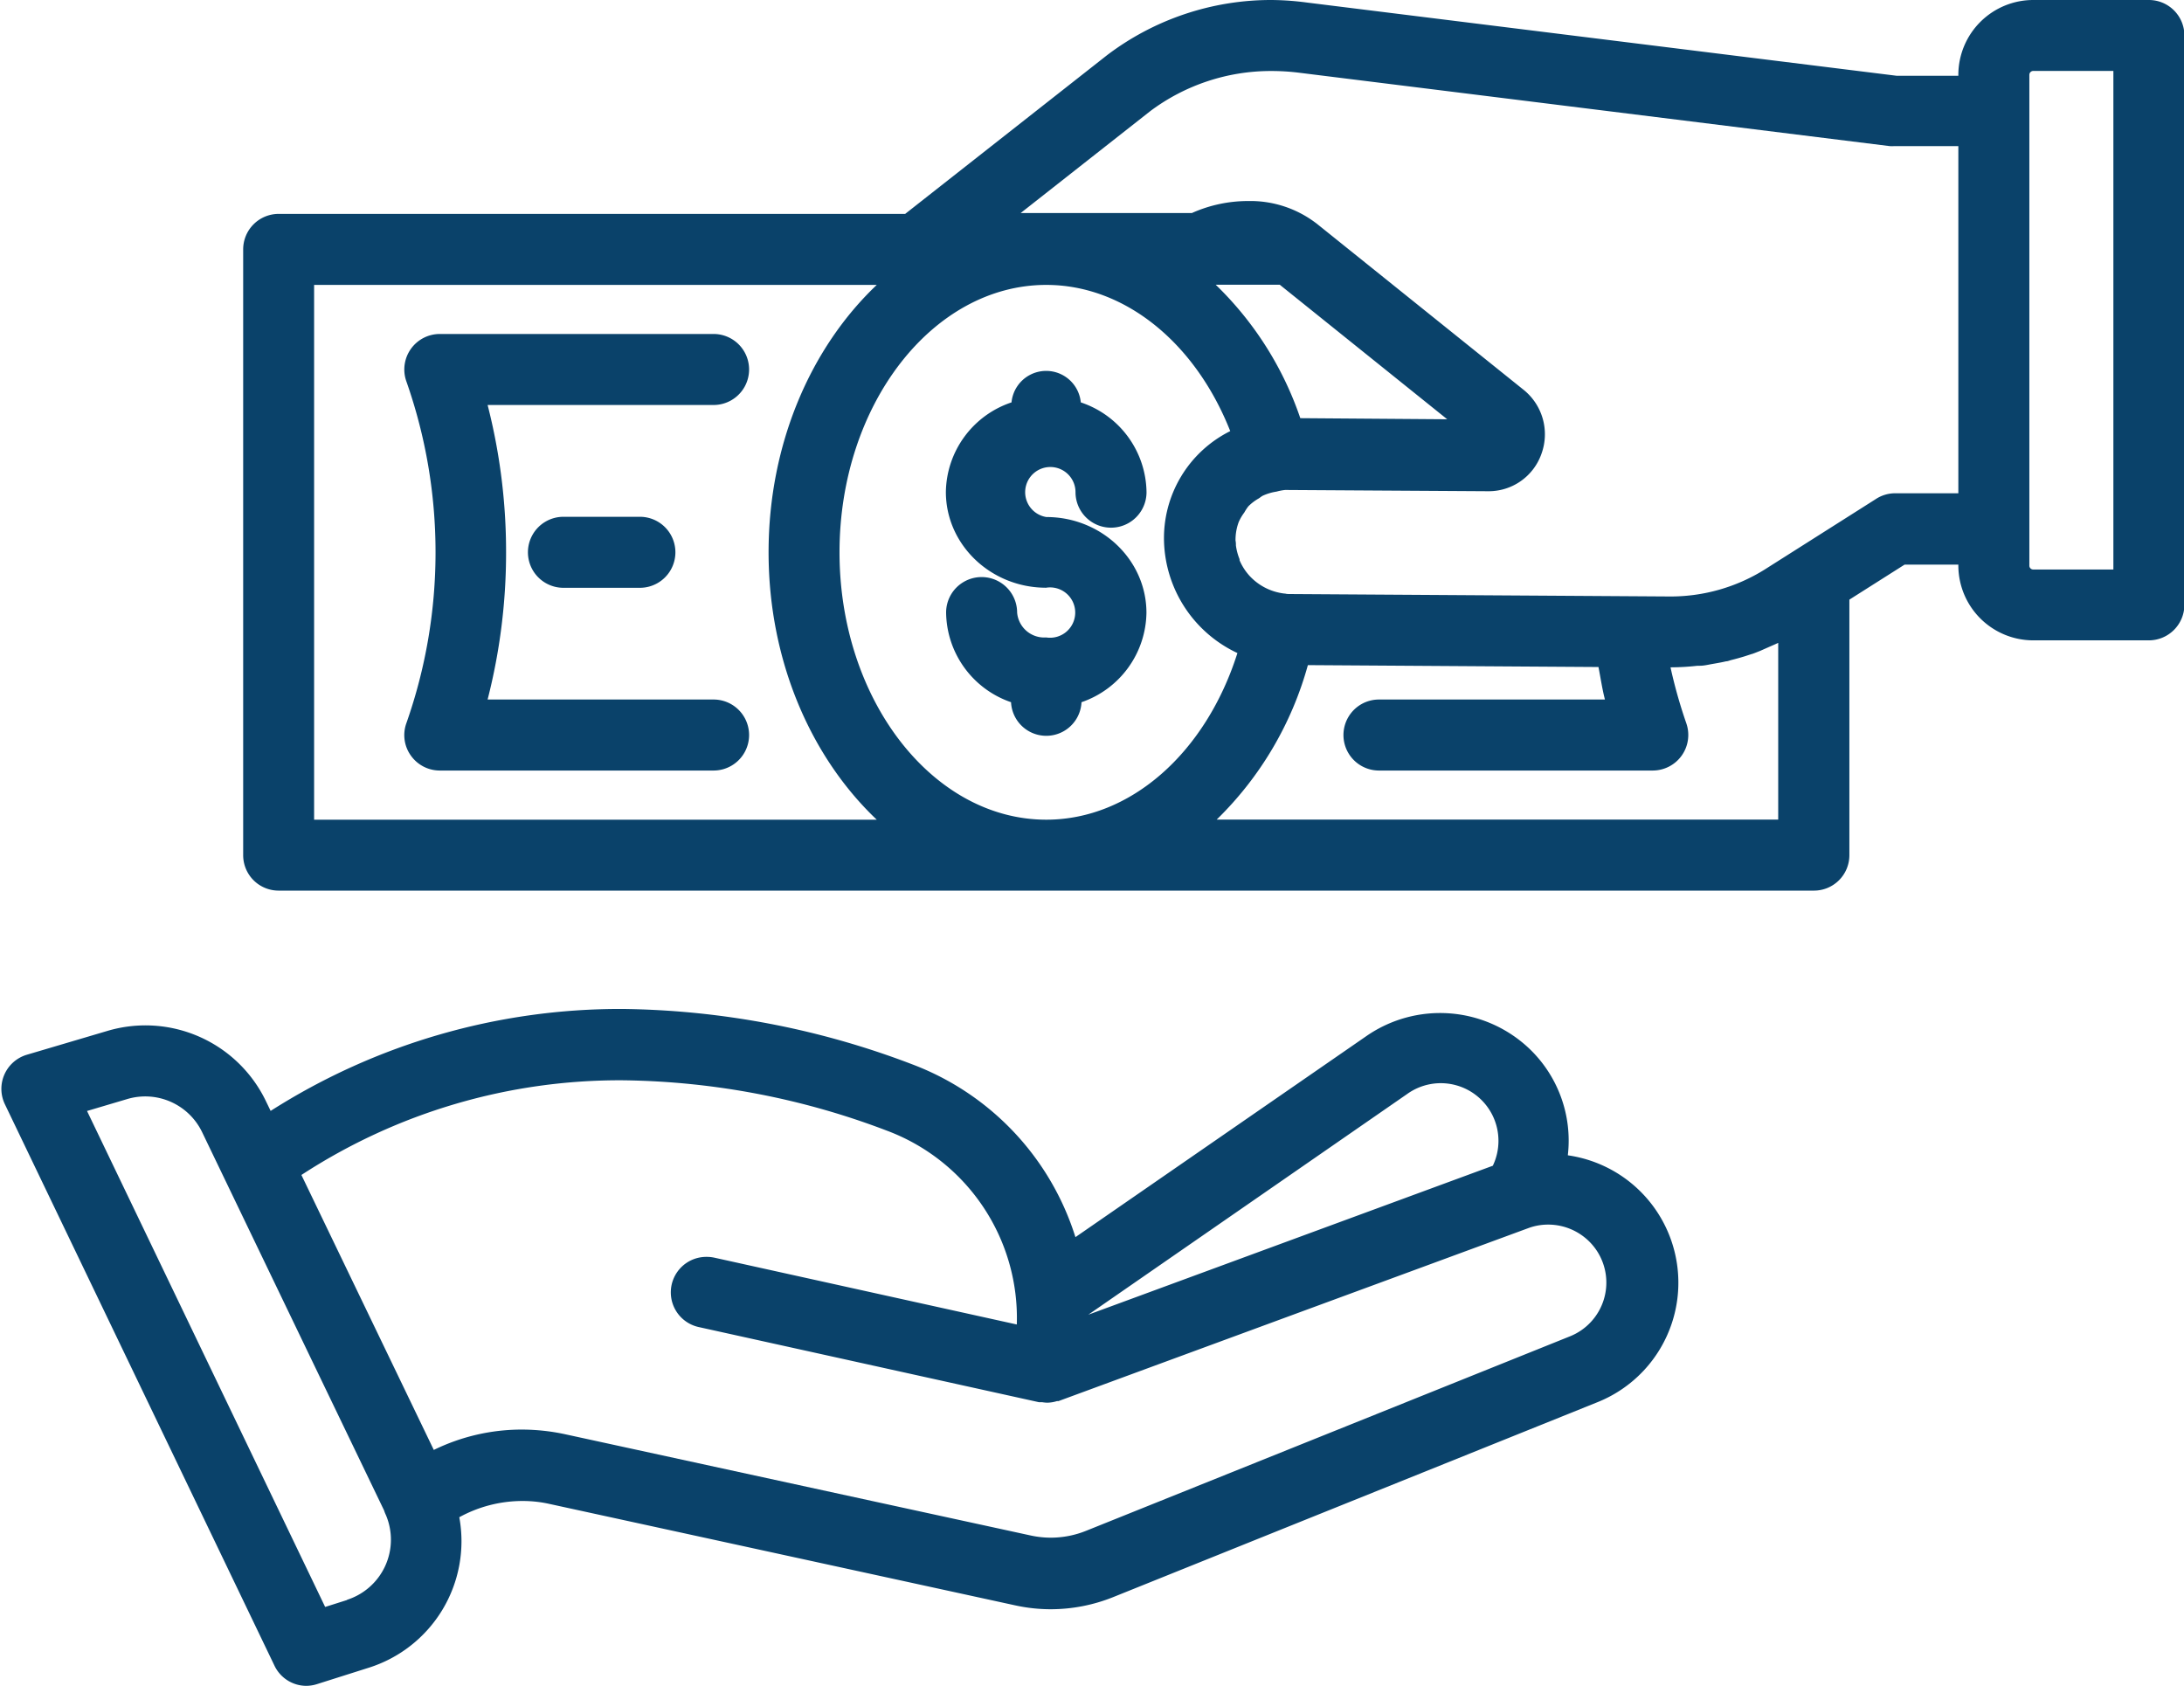 <?xml version="1.0" encoding="UTF-8" standalone="no"?><svg xmlns="http://www.w3.org/2000/svg" xmlns:xlink="http://www.w3.org/1999/xlink" fill="#000000" height="213.7" preserveAspectRatio="xMidYMid meet" version="1" viewBox="-0.2 -0.0 276.8 213.7" width="276.8" zoomAndPan="magnify"><g data-name="Layer 2"><g data-name="Layer 1" fill="#0a426a" id="change1_1"><path d="M132.41,80.79a3.45,3.45,0,0,1-3.7-3.15,4.5,4.5,0,0,0-9,0A12.17,12.17,0,0,0,127.94,89a4.47,4.47,0,0,0,8.93,0,12.17,12.17,0,0,0,8.23-11.33c0-6.7-5.69-12.14-12.69-12.14a3.19,3.19,0,1,1,3.7-3.15,4.5,4.5,0,1,0,9,0A12.16,12.16,0,0,0,136.78,51,4.41,4.41,0,0,0,128,51a12.16,12.16,0,0,0-8.32,11.35c0,6.7,5.7,12.14,12.7,12.14a3.19,3.19,0,1,1,0,6.3Z"/><path d="M71.21,65.5a4.5,4.5,0,1,0,0,9H80.9a4.5,4.5,0,0,0,0-9Z"/><path d="M51.87,95.76a4.49,4.49,0,0,0,3.67,1.9h34.7a4.5,4.5,0,0,0,0-9H61.6A74.84,74.84,0,0,0,63.94,70,74.92,74.92,0,0,0,61.6,51.33H90.24a4.5,4.5,0,0,0,0-9H55.54a4.5,4.5,0,0,0-4.24,6A65.23,65.23,0,0,1,55,70,65.17,65.17,0,0,1,51.3,91.67,4.45,4.45,0,0,0,51.87,95.76Z"/><path d="M198.51,146.39a16.11,16.11,0,0,0-5-13.59A16.41,16.41,0,0,0,173,131.3L136.1,156.8a34.4,34.4,0,0,0-20.73-21.92,106,106,0,0,0-36.62-7A82.42,82.42,0,0,0,34.1,140.8l-.58-1.2a16.94,16.94,0,0,0-20.17-8.92l-10.14,3A4.51,4.51,0,0,0,.44,140l34.15,71.12a4.49,4.49,0,0,0,4,2.55,4.59,4.59,0,0,0,1.36-.21l6.5-2.06a16.81,16.81,0,0,0,11.56-19.1,16.67,16.67,0,0,1,8-2.06,15.54,15.54,0,0,1,3.46.38l59,12.85a21,21,0,0,0,4.52.49,21.25,21.25,0,0,0,7.88-1.53l61.39-24.71a16.31,16.31,0,0,0-3.74-31.29ZM43.79,202.79l-2.78.88L10.83,140.81l5.09-1.51a8,8,0,0,1,9.5,4.2L39,171.74l9.48,19.7a3.83,3.83,0,0,0,.22.56s0,0,0,0a8,8,0,0,1-4.93,10.77ZM137.5,194a12,12,0,0,1-4.53.89,12.12,12.12,0,0,1-2.6-.29L71.42,181.78a26.21,26.21,0,0,0-5.49-.59,25.35,25.35,0,0,0-11.15,2.58L38,148.92a73.77,73.77,0,0,1,40.76-12,96.82,96.82,0,0,1,33.46,6.39,25.35,25.35,0,0,1,16.45,24.56L90.33,159.4a4.63,4.63,0,0,0-1-.1,4.5,4.5,0,0,0-1,8.89l43.15,9.53h.09l.31,0a5.62,5.62,0,0,0,.56.06h0s.09,0,.15,0a4.35,4.35,0,0,0,1.17-.2l.19,0h0l59.54-21.92a7.17,7.17,0,0,1,2.52-.45,7.39,7.39,0,0,1,6.22,3.39,7.34,7.34,0,0,1-3.45,10.77Zm40.64-55.34A7.31,7.31,0,0,1,189,147.75l-51.27,18.88h0Z"/><path d="M272.18,0H257.52A9.5,9.5,0,0,0,248,9.49V9.6h-7.84L165.42.32A35.69,35.69,0,0,0,160.94,0,34.4,34.4,0,0,0,140.1,7L114.52,27.11H35.12a4.5,4.5,0,0,0-4.5,4.5v76.77a4.49,4.49,0,0,0,4.5,4.5H229.69a4.49,4.49,0,0,0,4.5-4.5V76l7-4.44H248v.11a9.5,9.5,0,0,0,9.49,9.49h14.66a4.51,4.51,0,0,0,4.5-4.5V4.5A4.5,4.5,0,0,0,272.18,0ZM257,71.69V9.49a.5.5,0,0,1,.49-.5h10.16V72.18H257.52A.49.49,0,0,1,257,71.69Zm-32.29,10,.46-.21v22.4H154A43.5,43.5,0,0,0,165.56,84.3l36.83.24c.27,1.37.47,2.77.82,4.12H174.57a4.5,4.5,0,0,0,0,9h34.7a4.51,4.51,0,0,0,4.25-6,62.29,62.29,0,0,1-2-7.08h.07a31.24,31.24,0,0,0,3.36-.2l.29,0c.5,0,1-.12,1.49-.21l.46-.08c.45-.08.91-.16,1.36-.27.22,0,.43-.1.65-.16.57-.14,1.14-.3,1.7-.47l1.23-.4.74-.29L224,82ZM183.22,53.14,164.6,53a42.59,42.59,0,0,0-10.72-16.91H162ZM97.21,70c0,13.78,5.39,26,13.71,33.89H39.61V36.11h71.31C102.6,44,97.21,56.21,97.21,70Zm35.2-33.89c9.9,0,18.87,7.29,23.31,18.53a15.15,15.15,0,0,0-8.39,14.06,16.14,16.14,0,0,0,9.3,14.07c-4,12.62-13.52,21.12-24.22,21.12C118,103.89,106.2,88.68,106.2,70S118,36.11,132.41,36.11ZM237.5,63.28,223.43,72.2a22.53,22.53,0,0,1-11.88,3.4h-.09l-48.17-.31c-.21,0-.41,0-.62-.06,0,0,0,0-.08,0a7.13,7.13,0,0,1-4.4-2.22l0,0a7,7,0,0,1-1.29-2s0-.09,0-.14a7.24,7.24,0,0,1-.46-1.73c0-.2,0-.41-.05-.62a6.5,6.5,0,0,1,.41-2.37,6.19,6.19,0,0,1,.7-1.19,6.52,6.52,0,0,1,.51-.78,6,6,0,0,1,1.31-1c.18-.11.33-.25.52-.35a6.52,6.52,0,0,1,1.74-.52,6.68,6.68,0,0,1,1.1-.21l25.68.16a7.09,7.09,0,0,0,6.81-4.76,7.23,7.23,0,0,0-2.34-8.15L166.65,28.32l-.26-.19A13.73,13.73,0,0,0,158,25.48,17.41,17.41,0,0,0,150.86,27h-21.7l16.43-12.92A25.51,25.51,0,0,1,161,9a28.4,28.4,0,0,1,3.31.2l75,9.32a5.25,5.25,0,0,0,.56,0H248v44h-8.12A4.46,4.46,0,0,0,237.5,63.28Z"/></g></g></svg>